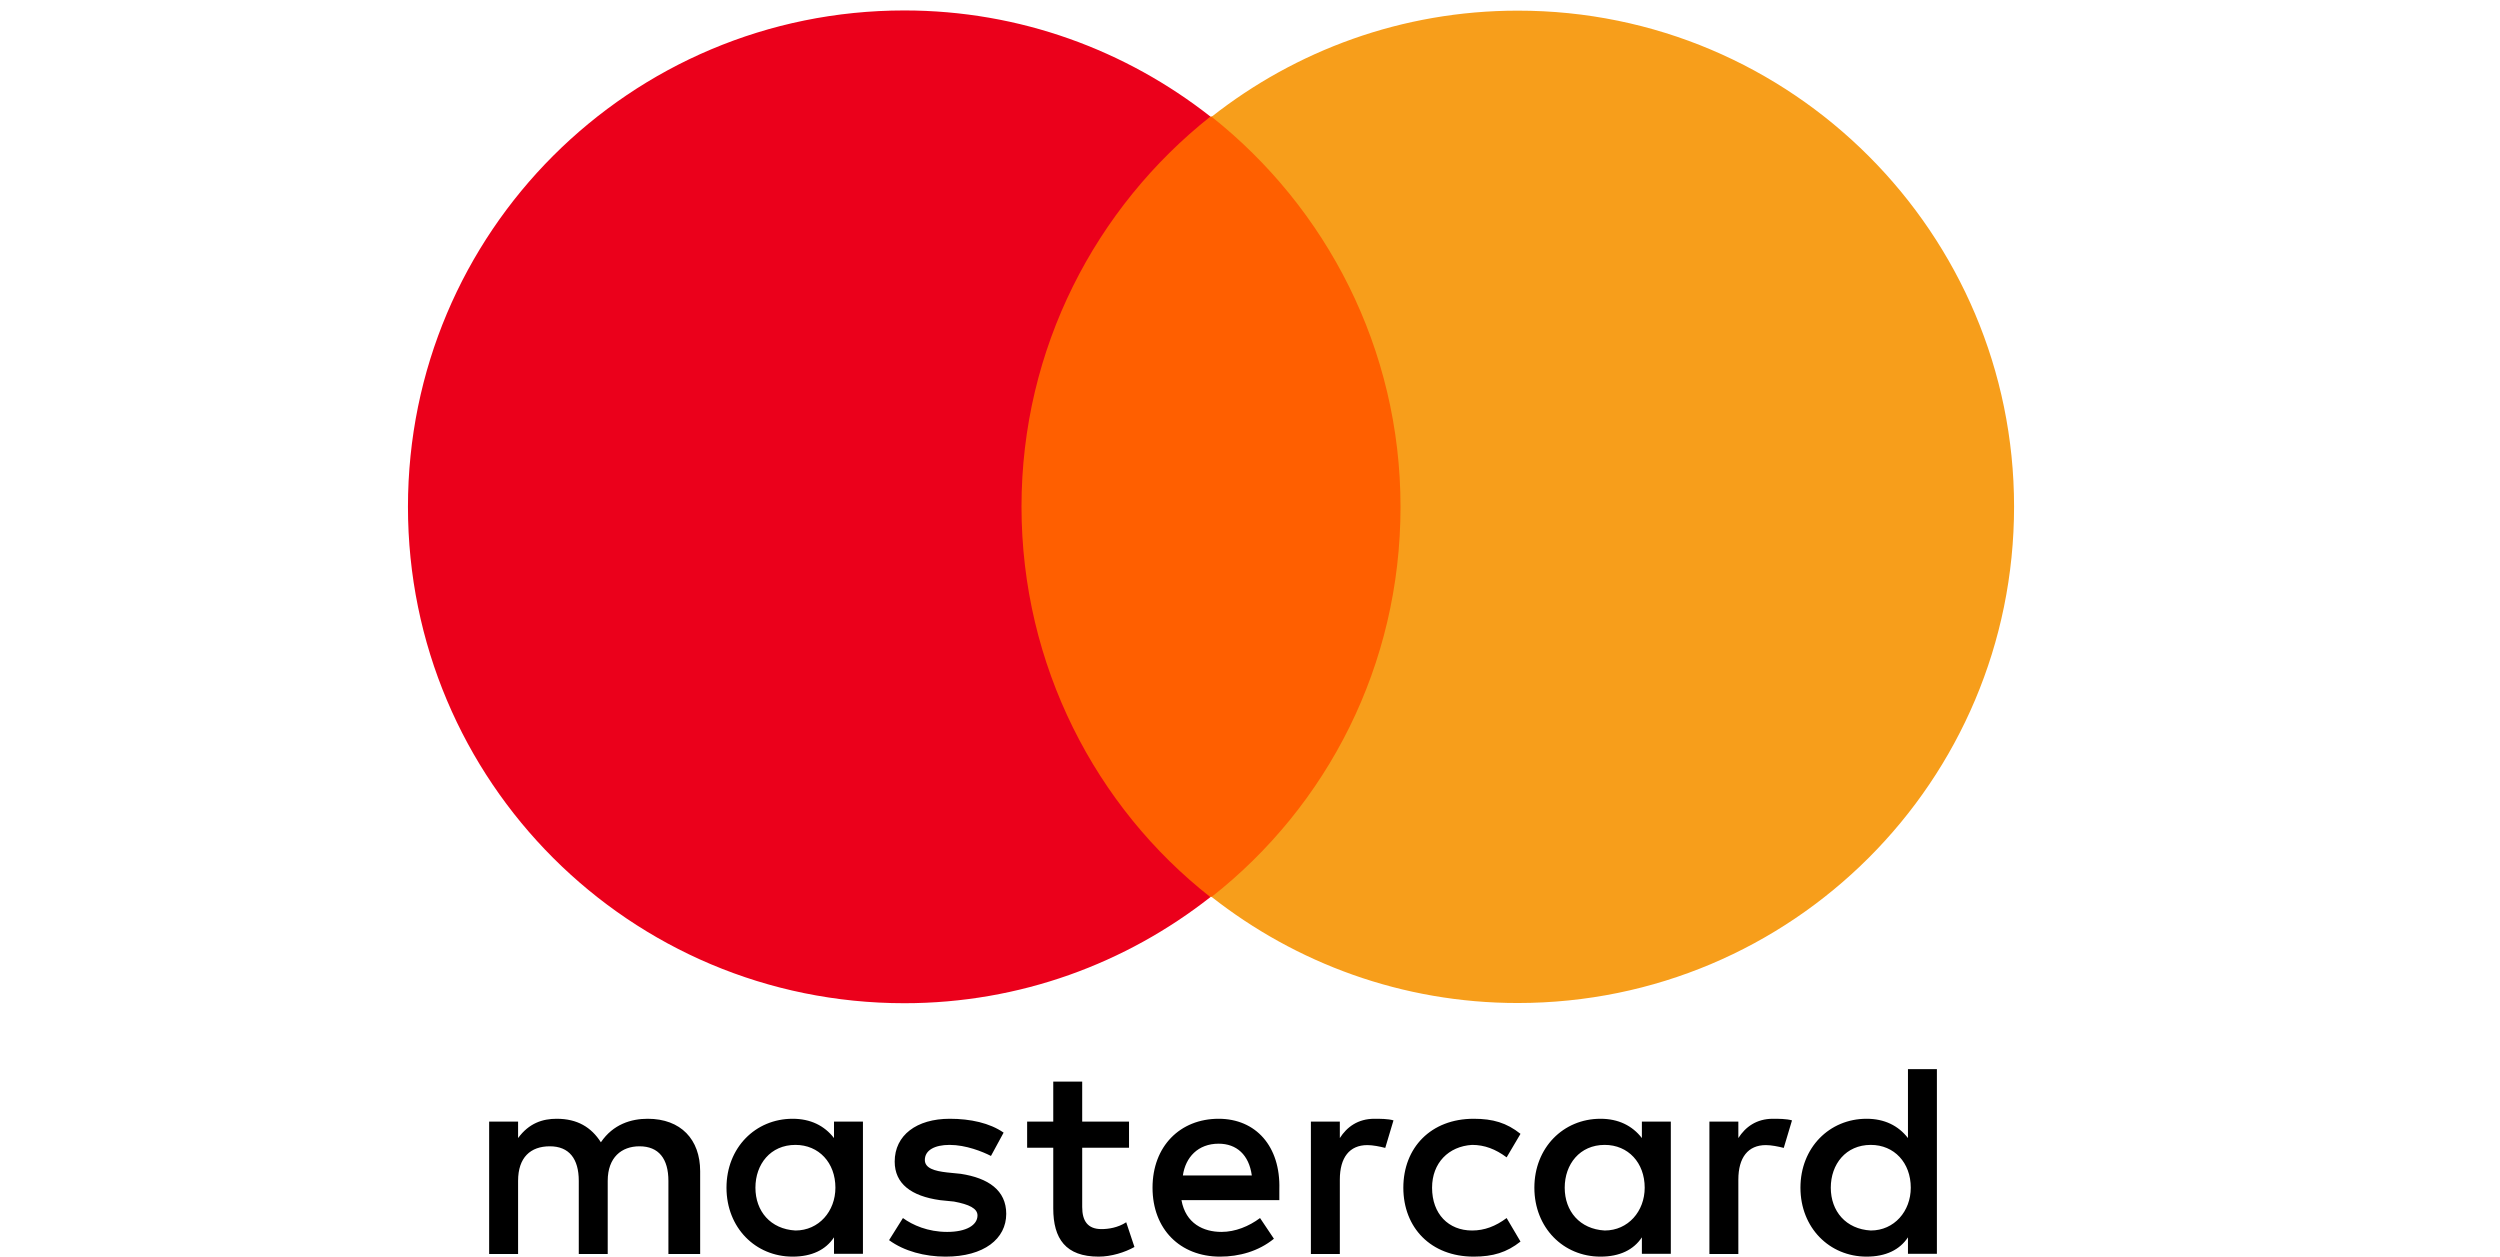<?xml version="1.0" encoding="utf-8"?>
<!-- Generator: Adobe Illustrator 23.1.0, SVG Export Plug-In . SVG Version: 6.00 Build 0)  -->
<svg version="1.1" id="Ebene_1" xmlns="http://www.w3.org/2000/svg" xmlns:xlink="http://www.w3.org/1999/xlink" x="0px" y="0px"
	 viewBox="0 0 1244 625.3" style="enable-background:new 0 0 1244 625.3;" xml:space="preserve">
<style type="text/css">
	.st0{fill:#FF5F00;}
	.st1{fill:#EB001B;}
	.st2{fill:#F79E1B;}
</style>
<g>
	<path d="M348.4,624v-41.2c0-15.8-9.6-26.1-26.1-26.1c-8.2,0-17.2,2.7-23.3,11.7c-4.8-7.5-11.7-11.7-22-11.7
		c-6.9,0-13.7,2.1-19.2,9.6v-8.2h-14.4V624h14.4v-36.4c0-11.7,6.2-17.2,15.8-17.2c9.6,0,14.4,6.2,14.4,17.2V624h14.4v-36.4
		c0-11.7,6.9-17.2,15.8-17.2c9.6,0,14.4,6.2,14.4,17.2V624H348.4L348.4,624z M561.8,558.1h-23.3v-19.9h-14.4v19.9h-13v13h13v30.2
		c0,15.1,6.2,24,22.6,24c6.2,0,13-2.1,17.8-4.8l-4.1-12.3c-4.1,2.7-8.9,3.4-12.3,3.4c-6.9,0-9.6-4.1-9.6-11v-29.5h23.3V558.1
		L561.8,558.1z M683.9,556.7c-8.2,0-13.7,4.1-17.2,9.6v-8.2h-14.4V624h14.4v-37c0-11,4.8-17.2,13.7-17.2c2.7,0,6.2,0.7,8.9,1.4
		l4.1-13.7C690.8,556.7,686.6,556.7,683.9,556.7L683.9,556.7L683.9,556.7z M499.4,563.6c-6.9-4.8-16.5-6.9-26.8-6.9
		c-16.5,0-27.4,8.2-27.4,21.3c0,11,8.2,17.2,22.6,19.2l6.9,0.7c7.5,1.4,11.7,3.4,11.7,6.9c0,4.8-5.5,8.2-15.1,8.2s-17.2-3.4-22-6.9
		l-6.9,11c7.5,5.5,17.8,8.2,28.1,8.2c19.2,0,30.2-8.9,30.2-21.3c0-11.7-8.9-17.8-22.6-19.9l-6.9-0.7c-6.2-0.7-11-2.1-11-6.2
		c0-4.8,4.8-7.5,12.3-7.5c8.2,0,16.5,3.4,20.6,5.5L499.4,563.6L499.4,563.6z M882.2,556.7c-8.2,0-13.7,4.1-17.2,9.6v-8.2h-14.4V624
		H865v-37c0-11,4.8-17.2,13.7-17.2c2.7,0,6.2,0.7,8.9,1.4l4.1-13.7C889,556.7,884.9,556.7,882.2,556.7L882.2,556.7L882.2,556.7z
		 M698.3,591c0,19.9,13.7,34.3,35,34.3c9.6,0,16.5-2.1,23.3-7.5l-6.9-11.7c-5.5,4.1-11,6.2-17.2,6.2c-11.7,0-19.9-8.2-19.9-21.3
		c0-12.3,8.2-20.6,19.9-21.3c6.2,0,11.7,2.1,17.2,6.2l6.9-11.7c-6.9-5.5-13.7-7.5-23.3-7.5C712,556.7,698.3,571.1,698.3,591
		L698.3,591L698.3,591z M831.4,591v-32.9H817v8.2c-4.8-6.2-11.7-9.6-20.6-9.6c-18.5,0-32.9,14.4-32.9,34.3
		c0,19.9,14.4,34.3,32.9,34.3c9.6,0,16.5-3.4,20.6-9.6v8.2h14.4V591z M778.6,591c0-11.7,7.5-21.3,19.9-21.3
		c11.7,0,19.9,8.9,19.9,21.3c0,11.7-8.2,21.3-19.9,21.3C786.1,611.6,778.6,602.7,778.6,591L778.6,591z M606.4,556.7
		c-19.2,0-32.9,13.7-32.9,34.3s13.7,34.3,33.6,34.3c9.6,0,19.2-2.7,26.8-8.9l-6.9-10.3c-5.5,4.1-12.3,6.9-19.2,6.9
		c-8.9,0-17.8-4.1-19.9-15.8h48.7v-5.5C637.2,570.4,624.9,556.7,606.4,556.7L606.4,556.7L606.4,556.7z M606.4,569.1
		c8.9,0,15.1,5.5,16.5,15.8h-34.3C589.9,575.9,596.1,569.1,606.4,569.1L606.4,569.1z M963.8,591v-59h-14.4v34.3
		c-4.8-6.2-11.7-9.6-20.6-9.6c-18.5,0-32.9,14.4-32.9,34.3c0,19.9,14.4,34.3,32.9,34.3c9.6,0,16.5-3.4,20.6-9.6v8.2h14.4V591z
		 M911,591c0-11.7,7.5-21.3,19.9-21.3c11.7,0,19.9,8.9,19.9,21.3c0,11.7-8.2,21.3-19.9,21.3C918.5,611.6,911,602.7,911,591L911,591z
		 M429.4,591v-32.9H415v8.2c-4.8-6.2-11.7-9.6-20.6-9.6c-18.5,0-32.9,14.4-32.9,34.3c0,19.9,14.4,34.3,32.9,34.3
		c9.6,0,16.5-3.4,20.6-9.6v8.2h14.4V591z M375.9,591c0-11.7,7.5-21.3,19.9-21.3c11.7,0,19.9,8.9,19.9,21.3
		c0,11.7-8.2,21.3-19.9,21.3C383.4,611.6,375.9,602.7,375.9,591z"/>
	<rect x="494.6" y="58" class="st0" width="216.1" height="388.3"/>
	<path class="st1" d="M508.3,252.1c0-78.9,37-148.9,94-194.1C560.4,25.1,507.6,5.2,450,5.2c-136.5,0-247,110.4-247,247
		s110.4,247,247,247c57.6,0,110.4-19.9,152.3-52.8C545.3,401.7,508.3,331,508.3,252.1z"/>
	<path class="st2" d="M1002.2,252.1c0,136.5-110.4,247-247,247c-57.6,0-110.4-19.9-152.3-52.8c57.6-45.3,94-115.3,94-194.1
		s-37-148.9-94-194.1c41.8-32.9,94.7-52.8,152.3-52.8C891.8,5.2,1002.2,116.3,1002.2,252.1z"/>
</g>
</svg>
